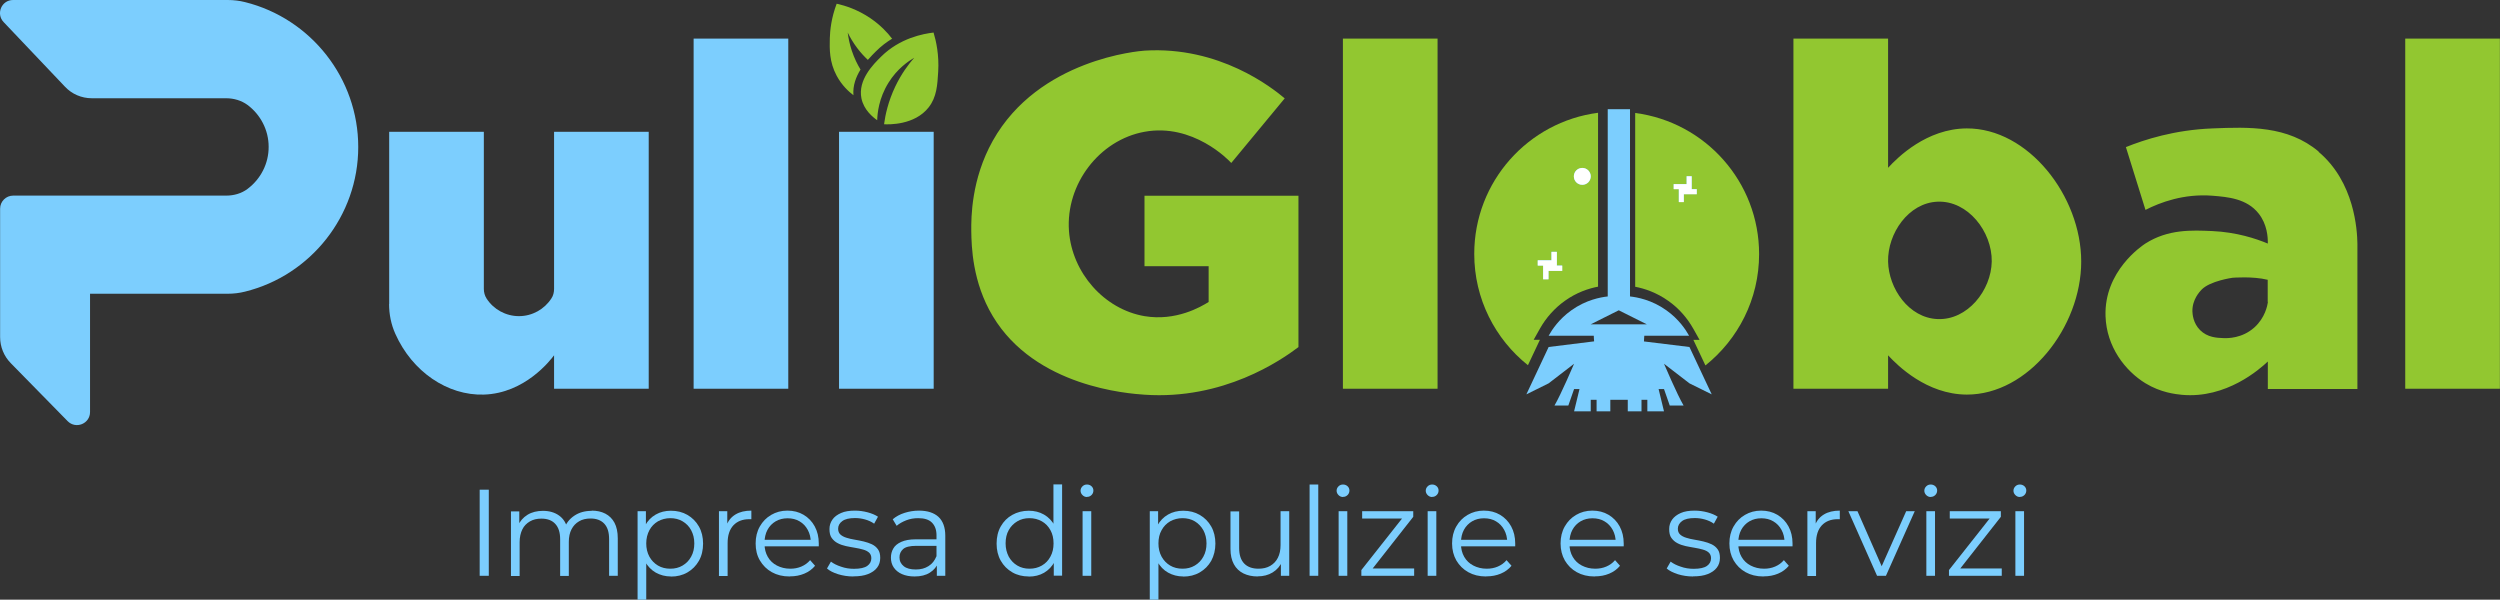<svg xmlns="http://www.w3.org/2000/svg" id="Livello_1" data-name="Livello 1" viewBox="0 0 222.13 53.28"><rect x="0" y="0" width="222.13" height="53.28" fill="#333333" stroke="none"/><defs><style>      .cls-1 {        fill: #92c730;      }      .cls-2 {        fill: #fff;      }      .cls-3 {        fill: #7ccefe;      }    </style></defs><path class="cls-1" d="M136.82,30.19h-.55l.55-.98c.55-.98,1.31-1.83,2.22-2.48,1.05-.75,2.11-1.1,2.95-1.26v-15.45c-6.21.81-11,6.11-11,12.54,0,4,1.86,7.57,4.77,9.89l1.07-2.27h0Z"></path><path class="cls-1" d="M145.29,10.03v15.45c.84.16,1.9.51,2.95,1.26.91.64,1.67,1.5,2.22,2.48l.55.98h-.55l1.07,2.27c2.9-2.32,4.77-5.88,4.77-9.89,0-6.43-4.79-11.73-11-12.54h0Z"></path><path class="cls-3" d="M140.59,14.92c.41,0,.75.33.75.75s-.33.75-.75.75-.75-.33-.75-.75.33-.75.75-.75ZM136.63,23.12h1.22v-.75h.47v1.22h.48v.47h-1.22v.75h-.47v-1.22h-.48v-.47ZM150.76,17.25h-1.15v.7h-.45v-1.15h-.45v-.45h1.15v-.7h.45v1.15h.45v.45ZM146.07,30.34c.02-.32,0-.19.03-.51h3.98c-.3-.54-.91-1.47-2.02-2.26-1.3-.93-2.6-1.16-3.23-1.23V9.7h-1.98v16.64c-.63.07-1.93.3-3.23,1.23-1.11.79-1.72,1.72-2.02,2.26h4.01c.02.31,0,.19.03.5l-4.04.5-1.98,4.21,1.98-.98,2.26-1.74s-1.16,2.72-1.74,3.71h1.23l.51-1.46h.48l-.48,1.98h1.48v-1.03h.52v1.03h1.22v-1.03h1.55v1.03h1.22v-1.03h.52v1.03h1.48l-.48-1.98h.48l.51,1.46h1.23c-.58-.99-1.74-3.71-1.74-3.71l2.26,1.74,1.98.98-1.98-4.21-4.01-.49h0ZM141.33,28.82l2.5-1.25,2.5,1.25h-5,0Z"></path><circle class="cls-2" cx="140.59" cy="15.67" r=".75"></circle><polygon class="cls-2" points="136.63 23.13 137.85 23.13 137.85 22.38 138.33 22.38 138.33 23.6 138.81 23.6 138.81 24.07 137.59 24.07 137.59 24.82 137.11 24.82 137.11 23.6 136.63 23.6 136.63 23.13"></polygon><polygon class="cls-2" points="150.76 17.26 149.61 17.26 149.61 17.96 149.17 17.96 149.17 16.81 148.71 16.81 148.71 16.36 149.86 16.36 149.86 15.66 150.31 15.66 150.31 16.81 150.76 16.81 150.76 17.26"></polygon><g><path class="cls-3" d="M8,36.61c0,1.04-1.26,1.55-1.99.81l-5.05-5.15C.35,31.65.01,30.82.01,29.95v-11.41c0-.64.52-1.16,1.16-1.16h18.93c.68,0,1.36-.19,1.9-.6,1.16-.87,1.88-2.25,1.87-3.74,0-1.48-.72-2.85-1.87-3.71-.54-.4-1.22-.6-1.9-.6h-11.94c-.91,0-1.78-.37-2.4-1.04L.32,1.96C-.38,1.22.14,0,1.16,0h19.06c.53,0,1.05.06,1.56.19,5.85,1.46,10.06,6.78,10.05,12.88,0,6.09-4.21,11.39-10.05,12.84-.51.13-1.04.19-1.56.19H8v10.52h0ZM34.57,27.01c0,.91.18,1.82.56,2.66,1.5,3.36,4.64,5.49,7.86,5.39,3.65-.11,5.91-3.05,6.24-3.49v2.97h8.41V11.71h-8.41v13.96c0,.3-.07.6-.24.85-.63.97-1.71,1.57-2.88,1.57s-2.26-.6-2.88-1.57c-.16-.25-.24-.55-.24-.85v-13.96h-8.41v15.3h0ZM61.63,34.54h8.41V3.43h-8.41v31.11h0ZM74.55,34.54h8.41V11.71h-8.41v22.84Z"></path><g><path class="cls-3" d="M42.62,51.16v-7.65h.81v7.65h-.81Z"></path><path class="cls-3" d="M52.57,45.37c.47,0,.87.09,1.22.27.34.18.62.45.81.81s.29.82.29,1.38v3.33h-.77v-3.26c0-.61-.14-1.06-.43-1.37-.29-.31-.7-.46-1.22-.46-.39,0-.74.08-1.02.25-.29.17-.51.4-.67.71s-.24.68-.24,1.12v3.02h-.77v-3.26c0-.61-.15-1.06-.44-1.37-.29-.31-.7-.46-1.23-.46-.39,0-.73.08-1.02.25-.29.17-.52.4-.67.71s-.24.68-.24,1.12v3.02h-.77v-5.74h.74v1.55l-.12-.27c.18-.41.46-.74.85-.98.39-.24.85-.35,1.38-.35.56,0,1.04.14,1.43.42.39.28.65.7.76,1.26l-.3-.12c.17-.47.46-.84.89-1.13.43-.29.94-.43,1.54-.43h0Z"></path><path class="cls-3" d="M56.65,53.28v-7.86h.74v1.73l-.08,1.15.11,1.16v3.82h-.77ZM59.61,51.22c-.5,0-.94-.12-1.34-.34-.4-.23-.72-.56-.96-.99s-.35-.96-.35-1.59.12-1.16.35-1.59c.23-.43.55-.76.95-.99.4-.23.85-.34,1.35-.34.55,0,1.04.12,1.47.37s.77.59,1.02,1.03c.25.44.37.95.37,1.52s-.12,1.09-.37,1.53-.59.78-1.02,1.03-.92.37-1.47.37h0ZM59.56,50.53c.41,0,.77-.09,1.09-.28s.58-.45.76-.79c.19-.34.28-.73.28-1.18s-.1-.83-.28-1.17-.44-.6-.76-.79c-.32-.19-.69-.28-1.09-.28s-.77.1-1.1.28c-.32.19-.58.45-.76.79s-.28.73-.28,1.17.09.83.28,1.18c.19.34.44.6.76.79s.69.28,1.1.28Z"></path><path class="cls-3" d="M63.88,51.16v-5.74h.74v1.56l-.08-.27c.16-.44.43-.77.81-1s.85-.34,1.41-.34v.76s-.06,0-.09,0c-.03,0-.06,0-.09,0-.61,0-1.08.19-1.42.55-.34.37-.51.89-.51,1.57v2.93h-.78Z"></path><path class="cls-3" d="M70.15,51.22c-.6,0-1.12-.13-1.57-.38s-.8-.6-1.06-1.04-.38-.94-.38-1.51.12-1.07.37-1.51c.25-.44.58-.78,1.01-1.03s.9-.38,1.44-.38,1.02.12,1.44.37.75.59.99,1.03c.24.44.36.95.36,1.52,0,.04,0,.08,0,.12,0,.04,0,.08,0,.13h-4.99v-.58h4.58l-.3.23c0-.41-.09-.78-.27-1.11s-.42-.58-.73-.76c-.3-.18-.66-.27-1.06-.27s-.75.09-1.06.27c-.31.18-.56.44-.73.76s-.26.7-.26,1.13v.12c0,.44.1.82.29,1.15s.46.59.81.77.74.28,1.19.28c.35,0,.68-.06.98-.19s.56-.31.78-.57l.44.5c-.25.3-.57.54-.96.7-.38.16-.8.24-1.26.24h0Z"></path><path class="cls-3" d="M75.81,51.22c-.47,0-.92-.07-1.34-.2s-.76-.3-.99-.51l.35-.61c.23.18.53.33.9.45.36.13.75.19,1.15.19.55,0,.94-.09,1.18-.26s.36-.4.36-.68c0-.21-.07-.38-.2-.5-.14-.12-.31-.21-.53-.27-.22-.06-.46-.12-.73-.16s-.54-.1-.8-.15c-.26-.06-.51-.14-.73-.26-.22-.11-.39-.27-.53-.46s-.2-.46-.2-.79.09-.59.26-.84.43-.44.77-.59.75-.21,1.24-.21c.37,0,.74.05,1.12.15.37.1.68.23.92.39l-.34.62c-.25-.18-.53-.3-.82-.38s-.58-.12-.87-.12c-.52,0-.9.09-1.14.27-.25.18-.37.41-.37.68,0,.22.07.39.2.51s.31.22.54.29c.22.07.47.13.73.17s.53.1.8.16c.26.06.51.15.73.25.22.11.4.25.54.45.14.19.2.45.2.76,0,.33-.09.63-.28.87-.19.25-.46.43-.81.57-.35.14-.78.2-1.28.2h0Z"></path><path class="cls-3" d="M81.26,51.22c-.43,0-.8-.07-1.12-.21s-.56-.34-.73-.59c-.17-.25-.25-.54-.25-.87,0-.3.07-.57.21-.81.14-.25.37-.44.7-.59s.76-.23,1.3-.23h1.98v.58h-1.96c-.55,0-.94.1-1.15.29-.22.2-.32.44-.32.73,0,.33.13.59.38.79s.61.29,1.07.29.81-.1,1.13-.3c.32-.2.55-.49.7-.87l.18.54c-.15.38-.4.68-.76.91s-.81.34-1.36.34h0ZM83.24,51.16v-1.27l-.03-.21v-2.12c0-.49-.14-.86-.41-1.13s-.68-.39-1.22-.39c-.37,0-.73.06-1.06.19s-.62.29-.85.49l-.35-.58c.29-.25.64-.44,1.05-.57s.84-.2,1.29-.2c.74,0,1.32.19,1.72.55.4.37.61.93.61,1.68v3.56h-.74Z"></path><path class="cls-3" d="M91.41,51.22c-.55,0-1.04-.12-1.47-.37s-.77-.59-1.02-1.03-.37-.95-.37-1.52.12-1.09.37-1.53.59-.78,1.02-1.02.92-.37,1.47-.37c.5,0,.95.11,1.35.34s.72.56.95.99.35.96.35,1.59-.12,1.15-.35,1.59c-.23.44-.55.77-.94,1-.4.23-.85.34-1.36.34ZM91.47,50.53c.41,0,.77-.09,1.1-.28s.58-.45.76-.79c.19-.34.28-.73.28-1.18s-.09-.84-.28-1.18-.44-.6-.76-.78-.69-.28-1.1-.28-.76.09-1.08.28-.58.45-.76.78c-.19.33-.28.73-.28,1.18s.1.83.28,1.18c.19.34.44.6.76.79s.68.28,1.08.28ZM93.63,51.16v-1.73l.08-1.16-.11-1.16v-4.07h.77v8.11h-.74Z"></path><path class="cls-3" d="M96.58,44.16c-.16,0-.29-.06-.4-.17s-.17-.24-.17-.39.06-.28.17-.39.25-.16.4-.16.29.05.4.15.17.23.17.38-.05.29-.16.4-.24.17-.41.17h0ZM96.19,51.16v-5.74h.77v5.74h-.77Z"></path><path class="cls-3" d="M102.16,53.28v-7.86h.74v1.73l-.08,1.15.11,1.16v3.82h-.77,0ZM105.13,51.22c-.5,0-.94-.12-1.34-.34s-.72-.56-.96-.99-.35-.96-.35-1.59.12-1.16.35-1.59c.23-.43.55-.76.95-.99s.85-.34,1.35-.34c.55,0,1.04.12,1.47.37s.77.59,1.02,1.03c.25.44.37.95.37,1.52s-.13,1.09-.37,1.53c-.25.44-.59.78-1.02,1.03s-.92.37-1.47.37h0ZM105.07,50.53c.41,0,.77-.09,1.09-.28s.58-.45.76-.79c.19-.34.28-.73.28-1.18s-.1-.83-.28-1.17c-.19-.33-.44-.6-.76-.79s-.69-.28-1.09-.28-.77.1-1.1.28c-.32.19-.58.45-.76.79-.19.33-.28.73-.28,1.17s.09.83.28,1.18c.19.34.44.6.76.79s.69.28,1.1.28Z"></path><path class="cls-3" d="M111.76,51.22c-.49,0-.91-.09-1.28-.27-.36-.18-.65-.45-.85-.82s-.3-.82-.3-1.36v-3.33h.77v3.25c0,.61.15,1.07.45,1.38.3.31.73.46,1.27.46.4,0,.75-.08,1.04-.25s.52-.4.68-.72c.16-.31.24-.69.24-1.13v-3.01h.77v5.74h-.74v-1.57l.12.28c-.18.42-.46.75-.85.99s-.83.35-1.34.35h0Z"></path><path class="cls-3" d="M116.36,51.16v-8.11h.77v8.11h-.77Z"></path><path class="cls-3" d="M119.33,44.16c-.16,0-.29-.06-.4-.17s-.17-.24-.17-.39.06-.28.17-.39.25-.16.4-.16.29.05.4.15.17.23.17.38-.05.29-.16.4-.24.17-.41.17h0ZM118.94,51.16v-5.74h.77v5.74h-.77Z"></path><path class="cls-3" d="M120.96,51.16v-.51l3.82-4.84.17.26h-3.92v-.65h4.54v.5l-3.81,4.85-.2-.26h4.09v.65h-4.68Z"></path><path class="cls-3" d="M127.25,44.16c-.16,0-.29-.06-.4-.17s-.17-.24-.17-.39.06-.28.17-.39.25-.16.4-.16.29.05.4.15.17.23.17.38-.05.29-.16.4-.24.17-.41.17h0ZM126.85,51.16v-5.74h.77v5.74h-.77Z"></path><path class="cls-3" d="M132.03,51.22c-.6,0-1.12-.13-1.57-.38s-.8-.6-1.06-1.04c-.25-.44-.38-.94-.38-1.51s.12-1.07.37-1.51c.25-.44.58-.78,1.01-1.03s.9-.38,1.44-.38,1.02.12,1.44.37c.42.25.75.59.99,1.03.24.44.36.95.36,1.52,0,.04,0,.08,0,.12,0,.04,0,.08,0,.13h-4.99v-.58h4.58l-.3.23c0-.41-.09-.78-.27-1.11s-.42-.58-.73-.76c-.3-.18-.66-.27-1.06-.27s-.75.09-1.06.27c-.31.18-.56.44-.73.76s-.26.7-.26,1.13v.12c0,.44.1.82.29,1.15.19.33.46.59.81.77s.74.28,1.19.28c.35,0,.68-.06.98-.19s.56-.31.78-.57l.44.5c-.25.3-.57.54-.96.7-.38.16-.8.24-1.26.24h0Z"></path><path class="cls-3" d="M141.67,51.22c-.6,0-1.12-.13-1.57-.38s-.8-.6-1.06-1.04c-.25-.44-.38-.94-.38-1.51s.12-1.07.37-1.51c.25-.44.58-.78,1.01-1.03s.9-.38,1.44-.38,1.02.12,1.44.37c.42.25.75.59.99,1.03.24.44.36.95.36,1.52,0,.04,0,.08,0,.12,0,.04,0,.08,0,.13h-4.99v-.58h4.58l-.3.23c0-.41-.09-.78-.27-1.11s-.42-.58-.73-.76c-.3-.18-.66-.27-1.06-.27s-.75.09-1.06.27c-.31.18-.56.44-.73.76s-.26.7-.26,1.13v.12c0,.44.1.82.29,1.15.19.33.46.59.81.77s.74.28,1.19.28c.35,0,.68-.06.98-.19s.56-.31.78-.57l.44.5c-.25.3-.57.54-.96.7-.38.16-.8.24-1.26.24h0Z"></path><path class="cls-3" d="M150.42,51.22c-.47,0-.92-.07-1.34-.2-.42-.14-.76-.3-.99-.51l.35-.61c.23.18.53.33.9.45.36.13.75.19,1.15.19.55,0,.94-.09,1.18-.26.24-.17.36-.4.36-.68,0-.21-.07-.38-.2-.5s-.31-.21-.53-.27c-.22-.06-.46-.12-.73-.16s-.54-.1-.8-.15c-.26-.06-.51-.14-.73-.26-.22-.11-.39-.27-.53-.46s-.2-.46-.2-.79.09-.59.26-.84c.18-.25.43-.44.77-.59s.75-.21,1.24-.21c.37,0,.74.05,1.12.15.37.1.68.23.92.39l-.34.62c-.25-.18-.53-.3-.82-.38-.29-.08-.58-.12-.87-.12-.52,0-.9.09-1.14.27s-.37.41-.37.68c0,.22.07.39.2.51s.31.22.54.29c.22.07.47.13.73.17.26.04.53.1.8.16s.51.15.73.25c.22.11.4.25.54.45.14.19.2.45.2.76,0,.33-.09.63-.28.87-.19.25-.46.43-.81.57-.35.14-.78.2-1.28.2h0Z"></path><path class="cls-3" d="M156.67,51.22c-.6,0-1.12-.13-1.57-.38s-.8-.6-1.06-1.04c-.25-.44-.38-.94-.38-1.51s.12-1.07.37-1.51c.25-.44.58-.78,1.01-1.03s.9-.38,1.44-.38,1.02.12,1.44.37c.42.25.75.59.99,1.03.24.44.36.95.36,1.52,0,.04,0,.08,0,.12,0,.04,0,.08,0,.13h-4.99v-.58h4.58l-.3.23c0-.41-.09-.78-.27-1.11s-.42-.58-.73-.76c-.3-.18-.66-.27-1.06-.27s-.75.09-1.06.27c-.31.18-.56.44-.73.76s-.26.7-.26,1.13v.12c0,.44.1.82.29,1.15.19.33.46.59.81.77s.74.28,1.19.28c.35,0,.68-.06.98-.19s.56-.31.78-.57l.44.5c-.25.3-.57.54-.96.7-.38.16-.8.24-1.26.24h0Z"></path><path class="cls-3" d="M160.59,51.16v-5.74h.74v1.56l-.08-.27c.16-.44.43-.77.81-1s.85-.34,1.41-.34v.76s-.06,0-.09,0c-.03,0-.06,0-.09,0-.61,0-1.08.19-1.42.55-.34.37-.51.89-.51,1.57v2.93h-.78Z"></path><path class="cls-3" d="M166.78,51.16l-2.55-5.74h.81l2.34,5.32h-.38l2.37-5.32h.76l-2.56,5.74h-.8,0Z"></path><path class="cls-3" d="M171.55,44.16c-.16,0-.29-.06-.4-.17-.11-.11-.17-.24-.17-.39s.06-.28.17-.39.25-.16.4-.16.29.05.4.15c.11.1.17.23.17.38s-.05.29-.16.4-.24.17-.41.17h0ZM171.16,51.16v-5.74h.77v5.74h-.77Z"></path><path class="cls-3" d="M173.17,51.16v-.51l3.82-4.84.17.26h-3.92v-.65h4.54v.5l-3.81,4.85-.2-.26h4.09v.65h-4.68Z"></path><path class="cls-3" d="M179.47,44.16c-.16,0-.29-.06-.4-.17-.11-.11-.17-.24-.17-.39s.06-.28.17-.39.25-.16.4-.16.29.05.4.15c.11.1.17.23.17.38s-.05.29-.16.4-.24.17-.41.17h0ZM179.07,51.16v-5.74h.77v5.74h-.77Z"></path></g></g><path class="cls-1" d="M119.32,34.54h8.41V3.43h-8.41v31.11ZM213.71,34.54h8.41V3.43h-8.41v31.11ZM82.97,2.89c-.95.11-3.01.49-4.68,2.14-.7.69-2.08,2.07-1.75,3.71.21,1.02,1.01,1.67,1.4,1.94.02-.61.14-1.95,1.01-3.34.77-1.24,1.77-1.91,2.28-2.21-.52.59-1.15,1.44-1.69,2.57-.62,1.31-.88,2.5-.99,3.34.39.02,2.72.1,3.97-1.51.71-.91.77-1.98.84-3.16.09-1.49-.18-2.71-.41-3.47ZM79.28,3.43c-.5.3-.99.67-1.45,1.13-.2.2-.45.45-.72.76-.3-.28-.62-.62-.93-1.03-.38-.5-.66-.99-.86-1.4.06.46.16,1,.36,1.6.23.69.51,1.25.78,1.69-.4.65-.7,1.42-.63,2.28-.41-.31-1.03-.87-1.49-1.73-.66-1.23-.63-2.38-.61-3.31.02-.72.13-1.82.61-3.09.72.16,1.84.5,3,1.29.89.61,1.52,1.28,1.91,1.8h0ZM107.39,26.83c-.68.43-2.91,1.73-5.7,1.26-3.57-.61-6.44-3.84-6.71-7.57-.3-4.16,2.7-8.08,6.71-8.81,4.31-.79,7.49,2.52,7.71,2.77l4.75-5.74c-1.11-.93-5.79-4.66-12.46-4.24-.42.03-9.4.73-13.48,8.01-1.92,3.43-1.92,6.84-1.91,8.01.02,1.36.09,4.54,1.91,7.57,3.78,6.31,12.07,6.88,13.48,6.98,7.01.48,12.12-3.05,13.68-4.23v-13.45h-13.68v6.26h5.7v3.18M174.74,11.41c-3.55.02-6.13,2.57-6.98,3.5V3.43h-8.41v31.11h8.41v-2.97c.86.93,3.44,3.47,6.98,3.49,5.48.02,10.18-6,10.18-11.82s-4.71-11.86-10.18-11.83h0ZM172.16,28.35c-2.56-.1-4.35-2.72-4.4-5.11-.05-2.5,1.81-5.22,4.4-5.32,2.69-.11,4.85,2.66,4.81,5.32-.05,2.56-2.15,5.22-4.81,5.11ZM206.02,13.47c-2.76-2.32-6.21-2.19-9.44-2.06-3.38.13-6.05,1-7.69,1.66l1.74,5.58c1.29-.66,3.4-1.46,5.95-1.26,1.36.11,3.06.25,4.11,1.59.75.95.82,2.08.81,2.66-1.06-.44-2.77-1.01-4.93-1.11-1.82-.08-3.93-.18-5.95,1.11-.29.19-3.68,2.44-3.54,6.46.09,2.7,1.73,4.84,3.54,5.95,1.38.84,2.68.97,3.25,1.03,3.95.36,6.93-2.3,7.63-2.96v2.44h7.96v-12.92c-.02-1.17-.24-5.45-3.45-8.15h0ZM201.51,26.83c-.05.33-.25,1.4-1.2,2.26-1.1.99-2.4.97-2.78.95-.54-.02-1.39-.05-2.05-.71-.63-.63-.67-1.44-.68-1.65-.03-1.06.65-1.77.81-1.94.76-.79,2.76-1.06,2.76-1.06,0,0,1.78-.15,3.12.18v1.96h0Z"></path></svg>